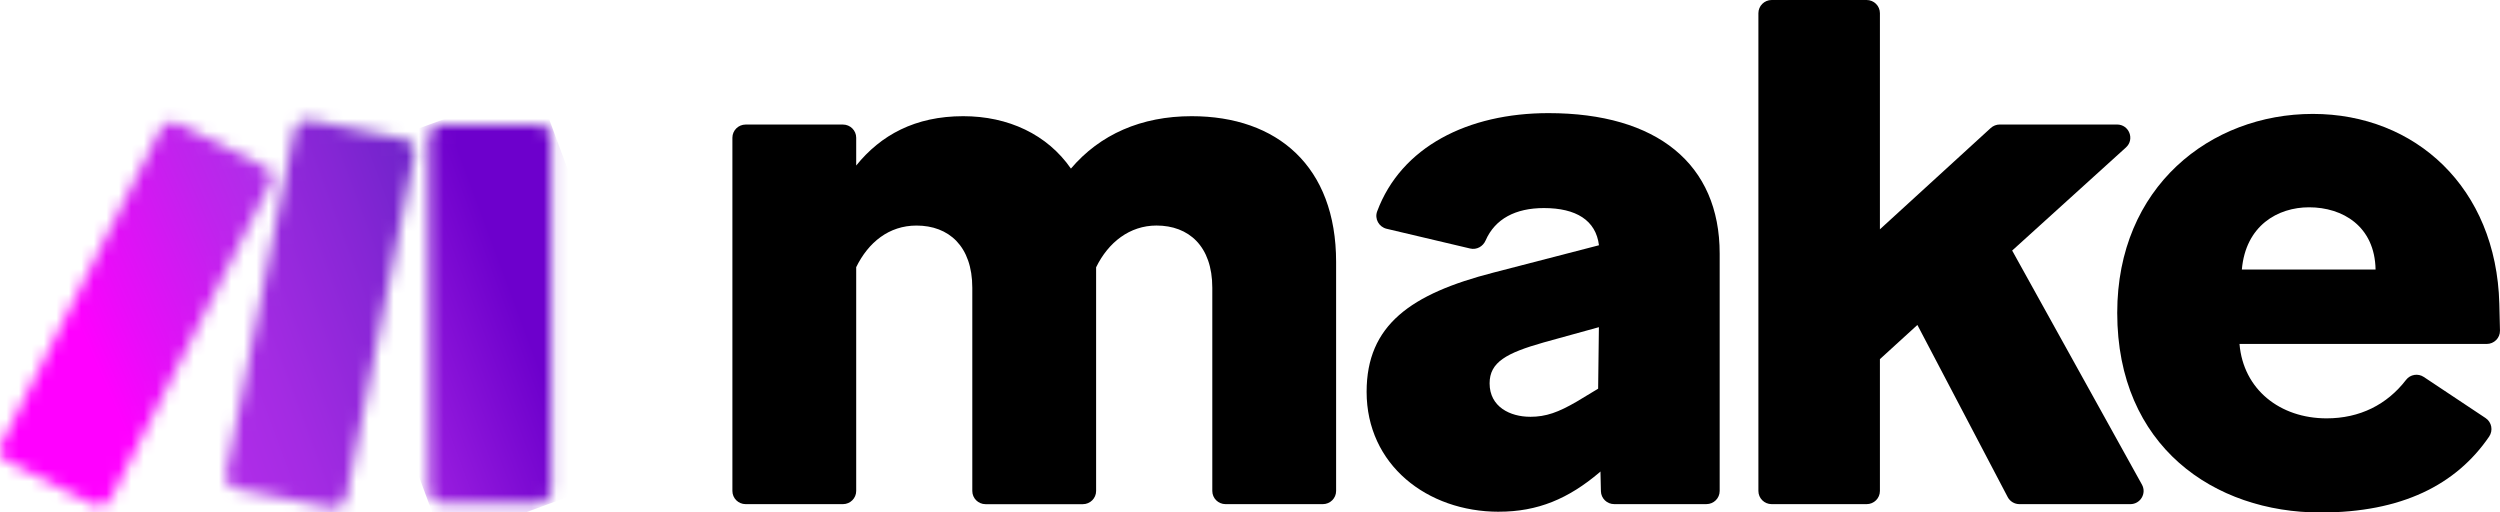 <svg width="200" height="41" viewBox="0 0 200 41" fill="none" xmlns="http://www.w3.org/2000/svg">
<g clip-path="url(#clip0_233_220)">
<path d="M68.496 21.381V39.278C68.496 39.859 68.02 40.331 67.436 40.331H59.652C59.065 40.331 58.592 39.859 58.592 39.278V11.017C58.592 10.436 59.067 9.964 59.652 9.964H67.436C68.02 9.964 68.496 10.436 68.496 11.017V13.243C70.452 10.815 73.203 9.295 77.055 9.295C80.662 9.295 83.78 10.754 85.674 13.487C87.997 10.754 91.299 9.295 95.334 9.295C102.182 9.295 106.889 13.304 106.889 20.956V39.278C106.889 39.859 106.413 40.331 105.828 40.331H98.044C97.458 40.331 96.984 39.859 96.984 39.278V23.022C96.984 19.682 95.09 18.043 92.52 18.043C90.381 18.043 88.668 19.38 87.689 21.384V39.28C87.689 39.861 87.213 40.334 86.628 40.334H78.845C78.258 40.334 77.784 39.861 77.784 39.28V23.025C77.784 19.684 75.89 18.045 73.32 18.045C71.12 18.045 69.468 19.382 68.489 21.386" fill="black"/>
<path d="M119.907 40.939C114.16 40.939 109.329 37.173 109.329 31.343C109.329 25.998 112.875 23.506 119.478 21.807L127.917 19.621C127.672 17.617 126.081 16.645 123.514 16.645C121.239 16.645 119.603 17.509 118.848 19.238C118.638 19.72 118.132 20.004 117.616 19.882L110.929 18.302C110.312 18.155 109.952 17.503 110.172 16.913C112.091 11.753 117.425 9.05 123.879 9.05C132.56 9.05 137.574 13.12 137.574 20.285V39.276C137.574 39.859 137.099 40.329 136.514 40.329H129.134C128.558 40.329 128.087 39.872 128.073 39.3L128.037 37.718L127.976 37.779C125.47 39.904 123.025 40.937 119.904 40.937M122.411 33.344C123.695 33.344 124.672 32.979 126.14 32.128L127.851 31.095L127.912 26.174L123.51 27.39C120.514 28.241 119.168 28.97 119.168 30.669C119.168 32.551 120.818 33.342 122.408 33.342" fill="black"/>
<path d="M153.389 25.998L150.393 28.731V39.278C150.393 39.861 149.917 40.331 149.333 40.331H141.733C141.146 40.331 140.672 39.859 140.672 39.278V1.054C140.672 0.473 141.148 0 141.733 0H149.333C149.917 0 150.393 0.473 150.393 1.054V18.345L159.26 10.24C159.455 10.063 159.713 9.961 159.978 9.961H169.362C170.332 9.961 170.792 11.145 170.078 11.794L160.973 20.044L171.356 38.769C171.745 39.471 171.233 40.331 170.427 40.331H161.555C161.161 40.331 160.796 40.113 160.615 39.764L153.391 25.996L153.389 25.998Z" fill="black"/>
<path d="M185.64 41C177.143 41 169.378 35.717 169.378 25.026C169.378 14.943 176.837 9.113 185.029 9.113C193.22 9.113 199.703 15.004 199.946 24.297C199.973 25.278 199.989 25.962 199.998 26.449C200.007 27.038 199.529 27.516 198.937 27.516H179.16C179.466 31.16 182.4 33.468 186.13 33.468C188.783 33.468 190.959 32.371 192.484 30.39C192.821 29.951 193.445 29.85 193.907 30.159L198.847 33.445C199.341 33.774 199.463 34.44 199.13 34.929C196.483 38.798 192.119 41 185.643 41M179.346 21.564H190.046C189.984 18.101 187.417 16.584 184.727 16.584C182.221 16.584 179.654 18.043 179.348 21.564" fill="black"/>
<mask id="mask0_233_220" style="mask-type:luminance" maskUnits="userSpaceOnUse" x="34" y="9" width="11" height="32">
<path d="M35.358 9.982H43.035C43.62 9.982 44.096 10.454 44.096 11.035V39.19C44.096 39.771 43.62 40.244 43.035 40.244H35.358C34.774 40.244 34.298 39.771 34.298 39.19V11.035C34.298 10.454 34.774 9.982 35.358 9.982Z" fill="white"/>
</mask>
<g mask="url(#mask0_233_220)">
<path d="M42.926 6.821L24.412 13.602L35.473 43.402L53.986 36.621L42.926 6.821Z" fill="url(#paint0_linear_233_220)"/>
</g>
<mask id="mask1_233_220" style="mask-type:luminance" maskUnits="userSpaceOnUse" x="0" y="9" width="22" height="32">
<path d="M12.839 10.353L0.113 35.51C-0.15 36.029 0.061 36.662 0.585 36.923L7.444 40.347C7.967 40.608 8.604 40.399 8.867 39.879L21.593 14.723C21.855 14.202 21.645 13.57 21.121 13.309L14.262 9.885C14.108 9.808 13.947 9.772 13.786 9.772C13.399 9.772 13.025 9.984 12.839 10.353Z" fill="white"/>
</mask>
<g mask="url(#mask1_233_220)">
<path d="M18.391 1.811L-11.458 14.631L3.314 48.576L33.163 35.756L18.391 1.811Z" fill="url(#paint1_linear_233_220)"/>
</g>
<mask id="mask2_233_220" style="mask-type:luminance" maskUnits="userSpaceOnUse" x="18" y="9" width="16" height="32">
<path d="M23.544 10.443L18.098 37.864C17.985 38.434 18.357 38.985 18.93 39.1L26.455 40.608C27.031 40.723 27.593 40.352 27.706 39.78L33.151 12.359C33.265 11.789 32.893 11.238 32.32 11.123L24.794 9.615C24.724 9.601 24.654 9.594 24.584 9.594C24.087 9.594 23.643 9.941 23.544 10.443Z" fill="white"/>
</mask>
<g mask="url(#mask2_233_220)">
<path d="M31.44 4.674L7.826 13.31L19.809 45.649L43.424 37.013L31.44 4.674Z" fill="url(#paint2_linear_233_220)"/>
</g>
</g>
<defs>
<linearGradient id="paint0_linear_233_220" x1="24.588" y1="29.986" x2="45.274" y2="22.308" gradientUnits="userSpaceOnUse">
<stop stop-color="#B02DE9"/>
<stop offset="0.02" stop-color="#B02DE9"/>
<stop offset="0.8" stop-color="#6D00CC"/>
<stop offset="1" stop-color="#6D00CC"/>
</linearGradient>
<linearGradient id="paint1_linear_233_220" x1="6.558" y1="26.743" x2="28.784" y2="17.071" gradientUnits="userSpaceOnUse">
<stop stop-color="#FF00FF"/>
<stop offset="0.17" stop-color="#E90CF9"/>
<stop offset="0.54" stop-color="#C023ED"/>
<stop offset="0.73" stop-color="#B02DE9"/>
<stop offset="1" stop-color="#B02DE9"/>
</linearGradient>
<linearGradient id="paint2_linear_233_220" x1="1.59" y1="34.181" x2="47.174" y2="17.29" gradientUnits="userSpaceOnUse">
<stop stop-color="#FF00FF"/>
<stop offset="0.02" stop-color="#FF00FF"/>
<stop offset="0.09" stop-color="#E90CF9"/>
<stop offset="0.23" stop-color="#C023ED"/>
<stop offset="0.3" stop-color="#B02DE9"/>
<stop offset="0.42" stop-color="#A42BE3"/>
<stop offset="0.63" stop-color="#8626D5"/>
<stop offset="0.85" stop-color="#6021C3"/>
<stop offset="1" stop-color="#6021C3"/>
</linearGradient>
<clipPath id="clip0_233_220">
<rect width="200" height="41" fill="white"/>
</clipPath>
</defs>
</svg>
